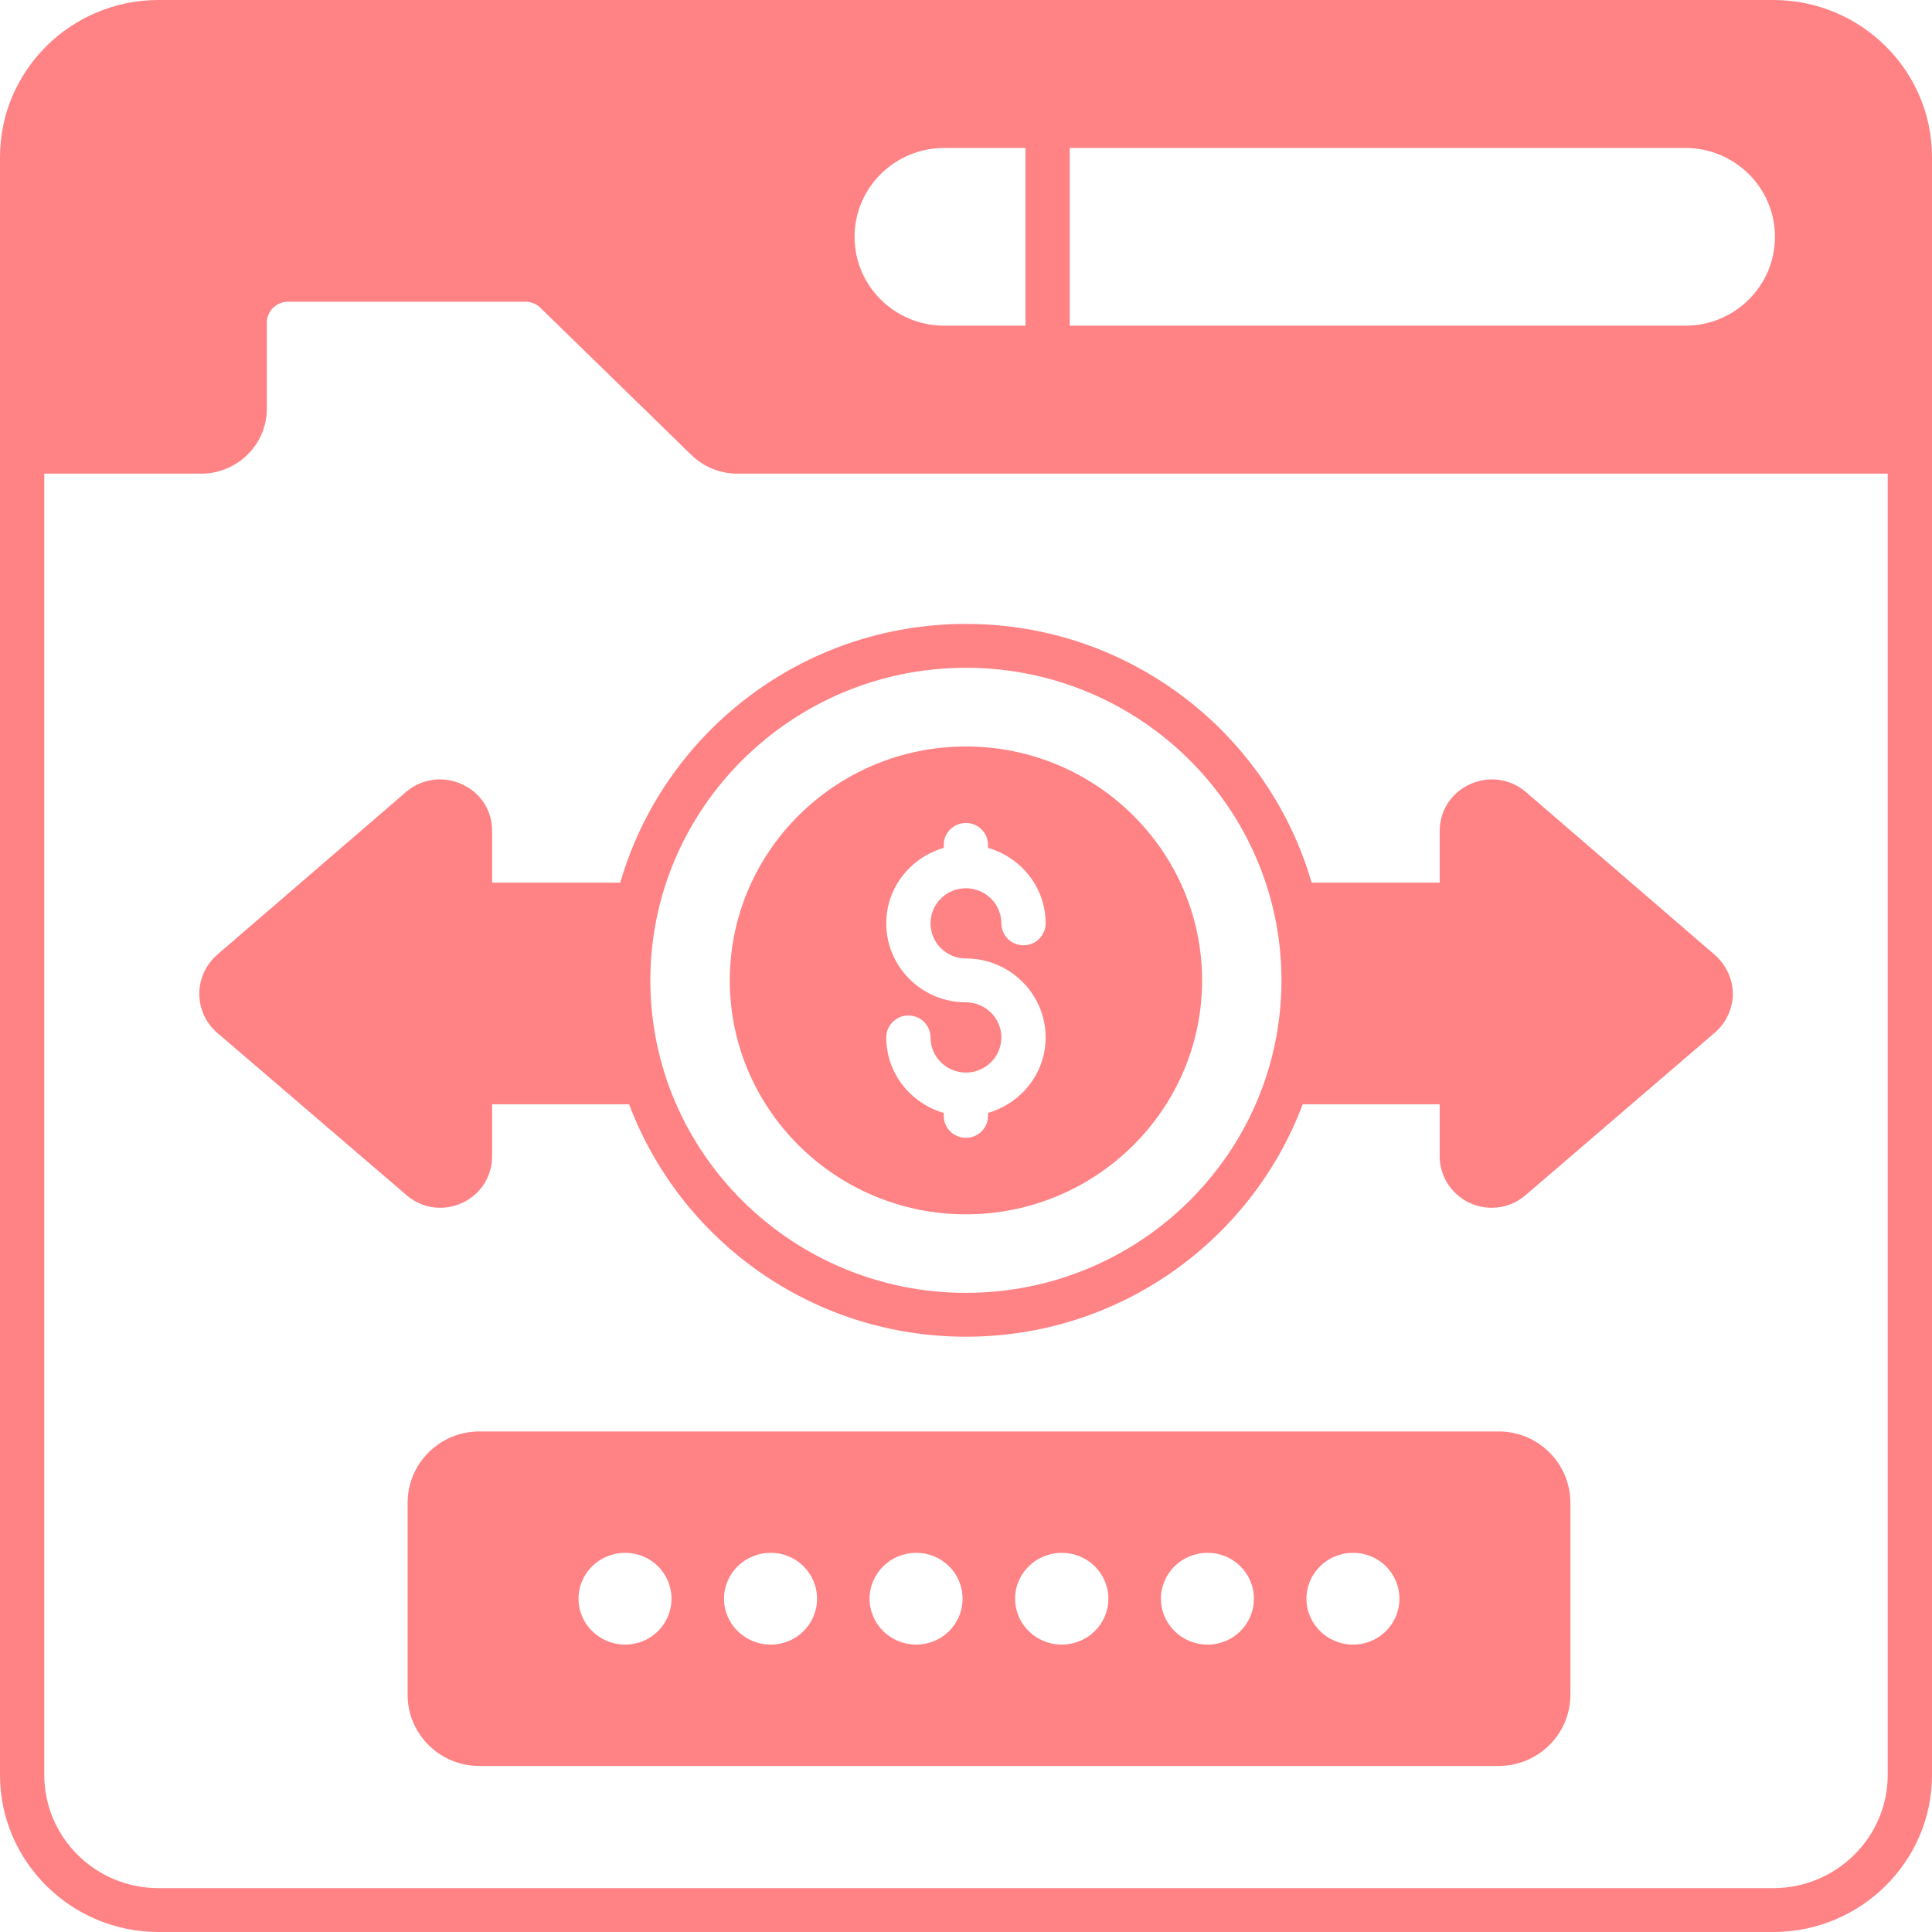 <svg width="50" height="50" viewBox="0 0 50 50" fill="none" xmlns="http://www.w3.org/2000/svg">
<path d="M24.998 31.426C28.369 31.426 31.11 28.71 31.11 25.373C31.11 22.035 28.368 19.319 24.998 19.319C21.628 19.319 18.887 22.035 18.887 25.373C18.887 28.71 21.628 31.426 24.998 31.426ZM24.997 25.94C23.861 25.94 22.936 25.024 22.936 23.896C22.936 22.968 23.568 22.191 24.424 21.943V21.866C24.424 21.553 24.681 21.299 24.997 21.299C25.314 21.299 25.57 21.553 25.57 21.866V21.943C26.428 22.191 27.061 22.968 27.061 23.896C27.061 24.21 26.804 24.464 26.488 24.464C26.172 24.464 25.915 24.21 25.915 23.896C25.915 23.395 25.503 22.988 24.997 22.988C24.492 22.988 24.082 23.395 24.082 23.896C24.082 24.397 24.492 24.805 24.997 24.805C26.135 24.805 27.061 25.722 27.061 26.849C27.061 27.777 26.428 28.554 25.57 28.802V28.879C25.57 29.192 25.314 29.447 24.997 29.447C24.681 29.447 24.424 29.192 24.424 28.879V28.802C23.567 28.554 22.936 27.777 22.936 26.849C22.936 26.536 23.193 26.281 23.509 26.281C23.826 26.281 24.082 26.536 24.082 26.849C24.082 27.35 24.492 27.758 24.997 27.758C25.503 27.758 25.915 27.35 25.915 26.849C25.915 26.348 25.503 25.94 24.997 25.94Z" fill="#FF8285"/>
<path d="M45.89 0H4.102C1.841 0 0 1.824 0 4.063V45.937C0 48.176 1.841 50 4.102 50H45.89C48.159 50 50 48.176 50 45.937V4.063C50 1.824 48.159 0 45.89 0ZM27.685 3.829H43.613C44.897 3.829 45.936 4.858 45.936 6.129C45.936 7.4 44.897 8.429 43.613 8.429H27.685V3.829ZM24.439 3.829H26.539V8.429H24.439C23.155 8.429 22.116 7.4 22.116 6.129C22.116 4.858 23.155 3.829 24.439 3.829ZM48.854 45.937C48.854 47.548 47.525 48.865 45.89 48.865H4.102C2.468 48.865 1.146 47.548 1.146 45.937V12.258H5.21C6.142 12.258 6.906 11.501 6.906 10.578V8.354C6.906 8.051 7.151 7.809 7.456 7.809H13.598C13.743 7.809 13.881 7.862 13.988 7.968L17.892 11.774C18.212 12.084 18.633 12.258 19.083 12.258H48.854V45.937Z" fill="#FF8285"/>
<path d="M16.052 22.843H12.736V21.504C12.736 20.974 12.439 20.513 11.95 20.294C11.468 20.074 10.911 20.15 10.506 20.498L5.617 24.712C5.326 24.97 5.158 25.333 5.158 25.719C5.158 26.105 5.326 26.475 5.617 26.725L10.513 30.924C10.765 31.144 11.071 31.257 11.384 31.257C11.575 31.257 11.766 31.22 11.95 31.136C12.439 30.917 12.736 30.448 12.736 29.918V28.579H16.281C17.603 32.09 21.002 34.594 24.998 34.594C28.993 34.594 32.393 32.09 33.714 28.579H37.259V29.918C37.259 30.448 37.565 30.917 38.046 31.136C38.229 31.22 38.42 31.257 38.611 31.257C38.924 31.257 39.238 31.144 39.49 30.924L44.379 26.725C44.669 26.475 44.845 26.105 44.845 25.719C44.845 25.333 44.669 24.97 44.379 24.712L39.49 20.498C39.085 20.15 38.535 20.074 38.046 20.294C37.565 20.513 37.259 20.974 37.259 21.504V22.843H33.944C32.828 18.984 29.245 16.147 24.998 16.147C20.75 16.147 17.167 18.984 16.052 22.843ZM24.998 17.282C29.505 17.282 33.164 20.914 33.164 25.371C33.164 29.835 29.505 33.459 24.998 33.459C20.498 33.459 16.831 29.835 16.831 25.371C16.831 20.914 20.498 17.282 24.998 17.282Z" fill="#FF8285"/>
<path d="M38.784 37.046H12.405C11.382 37.046 10.549 37.871 10.549 38.893V43.864C10.549 44.878 11.382 45.703 12.405 45.703H38.784C39.808 45.703 40.641 44.878 40.641 43.864V38.893C40.641 37.871 39.808 37.046 38.784 37.046ZM16.179 42.562C15.514 42.562 14.972 42.033 14.972 41.374C14.972 40.716 15.514 40.187 16.179 40.187C16.844 40.187 17.378 40.716 17.378 41.374C17.378 42.033 16.844 42.562 16.179 42.562ZM19.945 42.562C19.281 42.562 18.738 42.033 18.738 41.374C18.738 40.716 19.281 40.187 19.945 40.187C20.61 40.187 21.145 40.716 21.145 41.374C21.145 42.033 20.61 42.562 19.945 42.562ZM23.712 42.562C23.047 42.562 22.505 42.033 22.505 41.374C22.505 40.716 23.047 40.187 23.712 40.187C24.376 40.187 24.911 40.716 24.911 41.374C24.911 42.033 24.376 42.562 23.712 42.562ZM27.478 42.562C26.813 42.562 26.271 42.033 26.271 41.374C26.271 40.716 26.813 40.187 27.478 40.187C28.142 40.187 28.685 40.716 28.685 41.374C28.685 42.033 28.142 42.562 27.478 42.562ZM31.252 42.562C30.587 42.562 30.045 42.033 30.045 41.374C30.045 40.716 30.587 40.187 31.252 40.187C31.916 40.187 32.451 40.716 32.451 41.374C32.451 42.033 31.916 42.562 31.252 42.562ZM35.018 42.562C34.353 42.562 33.811 42.033 33.811 41.374C33.811 40.716 34.353 40.187 35.018 40.187C35.682 40.187 36.217 40.716 36.217 41.374C36.217 42.033 35.682 42.562 35.018 42.562Z" fill="#FF8285"/>
</svg>
